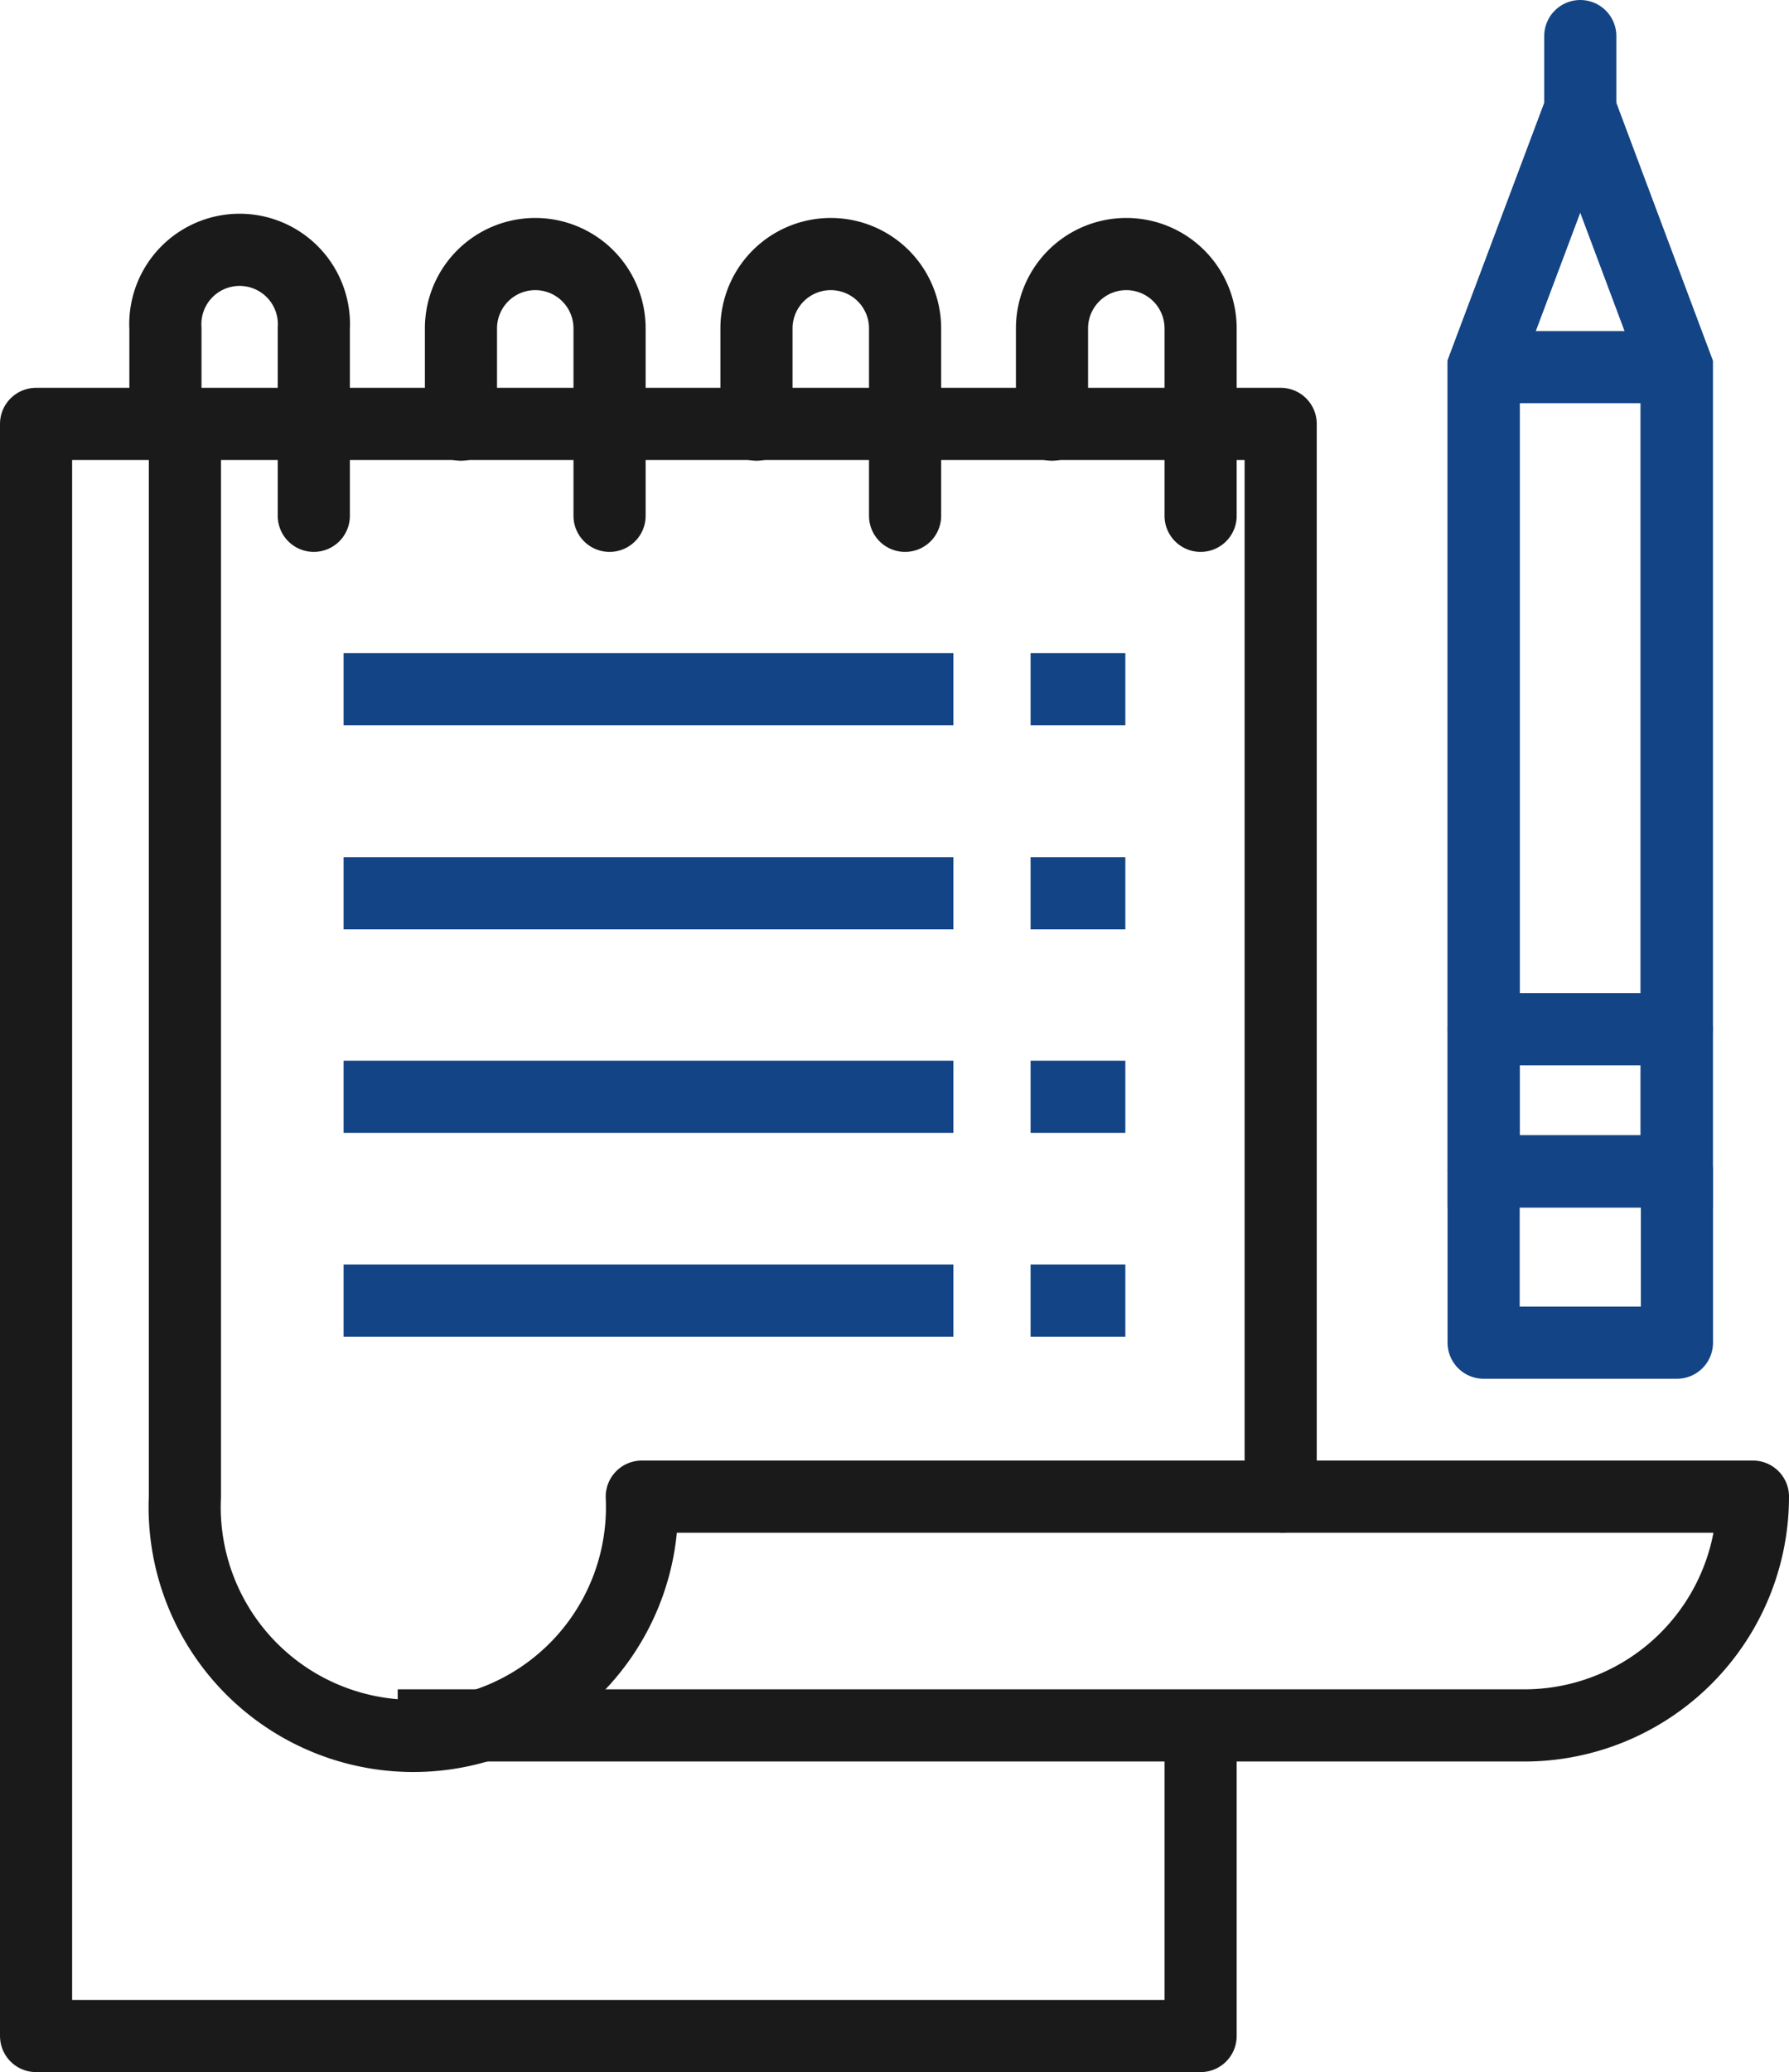 <svg xmlns="http://www.w3.org/2000/svg" viewBox="0 0 74.4 86.13"><title>note_1</title><g id="Layer_2" data-name="Layer 2"><g id="Layer_1-2" data-name="Layer 1"><path d="M53.26,17.62H7.69V62.21a9.51,9.51,0,1,0,19,0H53.26Z" style="fill:none;stroke:#1a1a1a;stroke-linejoin:round;stroke-width:3px"></path><polyline points="49.93 71.72 49.93 84.63 1.5 84.63 1.5 17.62 6.88 17.62" style="fill:none;stroke:#1a1a1a;stroke-linejoin:round;stroke-width:3px"></polyline><path d="M16.54,71.72H63.4a9.51,9.51,0,0,0,9.5-9.51H53.26" style="fill:none;stroke:#1a1a1a;stroke-linejoin:round;stroke-width:3px"></path><line x1="46.8" y1="54.06" x2="42.86" y2="54.06" style="fill:#fff;stroke:#134486;stroke-miterlimit:10;stroke-width:3px"></line><line x1="39.65" y1="54.06" x2="14.29" y2="54.06" style="fill:#fff;stroke:#134486;stroke-miterlimit:10;stroke-width:3px"></line><line x1="46.8" y1="28.65" x2="42.86" y2="28.65" style="fill:#fff;stroke:#134486;stroke-miterlimit:10;stroke-width:3px"></line><line x1="39.65" y1="28.65" x2="14.29" y2="28.65" style="fill:#fff;stroke:#134486;stroke-miterlimit:10;stroke-width:3px"></line><line x1="46.8" y1="37.13" x2="42.86" y2="37.13" style="fill:#fff;stroke:#134486;stroke-miterlimit:10;stroke-width:3px"></line><line x1="39.65" y1="37.13" x2="14.29" y2="37.13" style="fill:#fff;stroke:#134486;stroke-miterlimit:10;stroke-width:3px"></line><line x1="46.8" y1="45.59" x2="42.86" y2="45.59" style="fill:#fff;stroke:#134486;stroke-miterlimit:10;stroke-width:3px"></line><line x1="39.65" y1="45.59" x2="14.29" y2="45.59" style="fill:#fff;stroke:#134486;stroke-miterlimit:10;stroke-width:3px"></line><path d="M13.05,21.44V13.65a3.09,3.09,0,1,0-6.17,0v4" style="fill:none;stroke:#1a1a1a;stroke-linecap:round;stroke-linejoin:round;stroke-width:3px"></path><path d="M25.35,21.44V13.65a3.09,3.09,0,1,0-6.18,0v4" style="fill:none;stroke:#1a1a1a;stroke-linecap:round;stroke-linejoin:round;stroke-width:3px"></path><path d="M37.64,21.44V13.65a3.09,3.09,0,0,0-6.18,0v4" style="fill:none;stroke:#1a1a1a;stroke-linecap:round;stroke-linejoin:round;stroke-width:3px"></path><path d="M49.93,21.44V13.65a3.09,3.09,0,1,0-6.18,0v4" style="fill:none;stroke:#1a1a1a;stroke-linecap:round;stroke-linejoin:round;stroke-width:3px"></path><polygon points="69.73 15.26 65.72 4.56 61.7 15.26 61.7 48.69 69.73 48.69 69.73 15.26" style="fill:none;stroke:#134486;stroke-miterlimit:10;stroke-width:3px"></polygon><polyline points="69.73 48.69 69.73 15.26 65.72 4.56 61.7 15.26 61.7 48.69" style="fill:none;stroke:#134486;stroke-miterlimit:10;stroke-width:3px"></polyline><line x1="65.72" y1="4.56" x2="65.72" y2="1.5" style="fill:none;stroke:#134486;stroke-linecap:round;stroke-miterlimit:10;stroke-width:3px"></line><rect x="61.7" y="48.69" width="8.04" height="7.12" style="fill:none;stroke:#134486;stroke-linecap:round;stroke-linejoin:round;stroke-width:3px"></rect><line x1="61.7" y1="42.78" x2="69.73" y2="42.78" style="fill:none;stroke:#134486;stroke-linecap:round;stroke-linejoin:round;stroke-width:3px"></line><line x1="61.7" y1="15.26" x2="69.73" y2="15.26" style="fill:none;stroke:#134486;stroke-linejoin:round;stroke-width:3px"></line></g></g></svg>